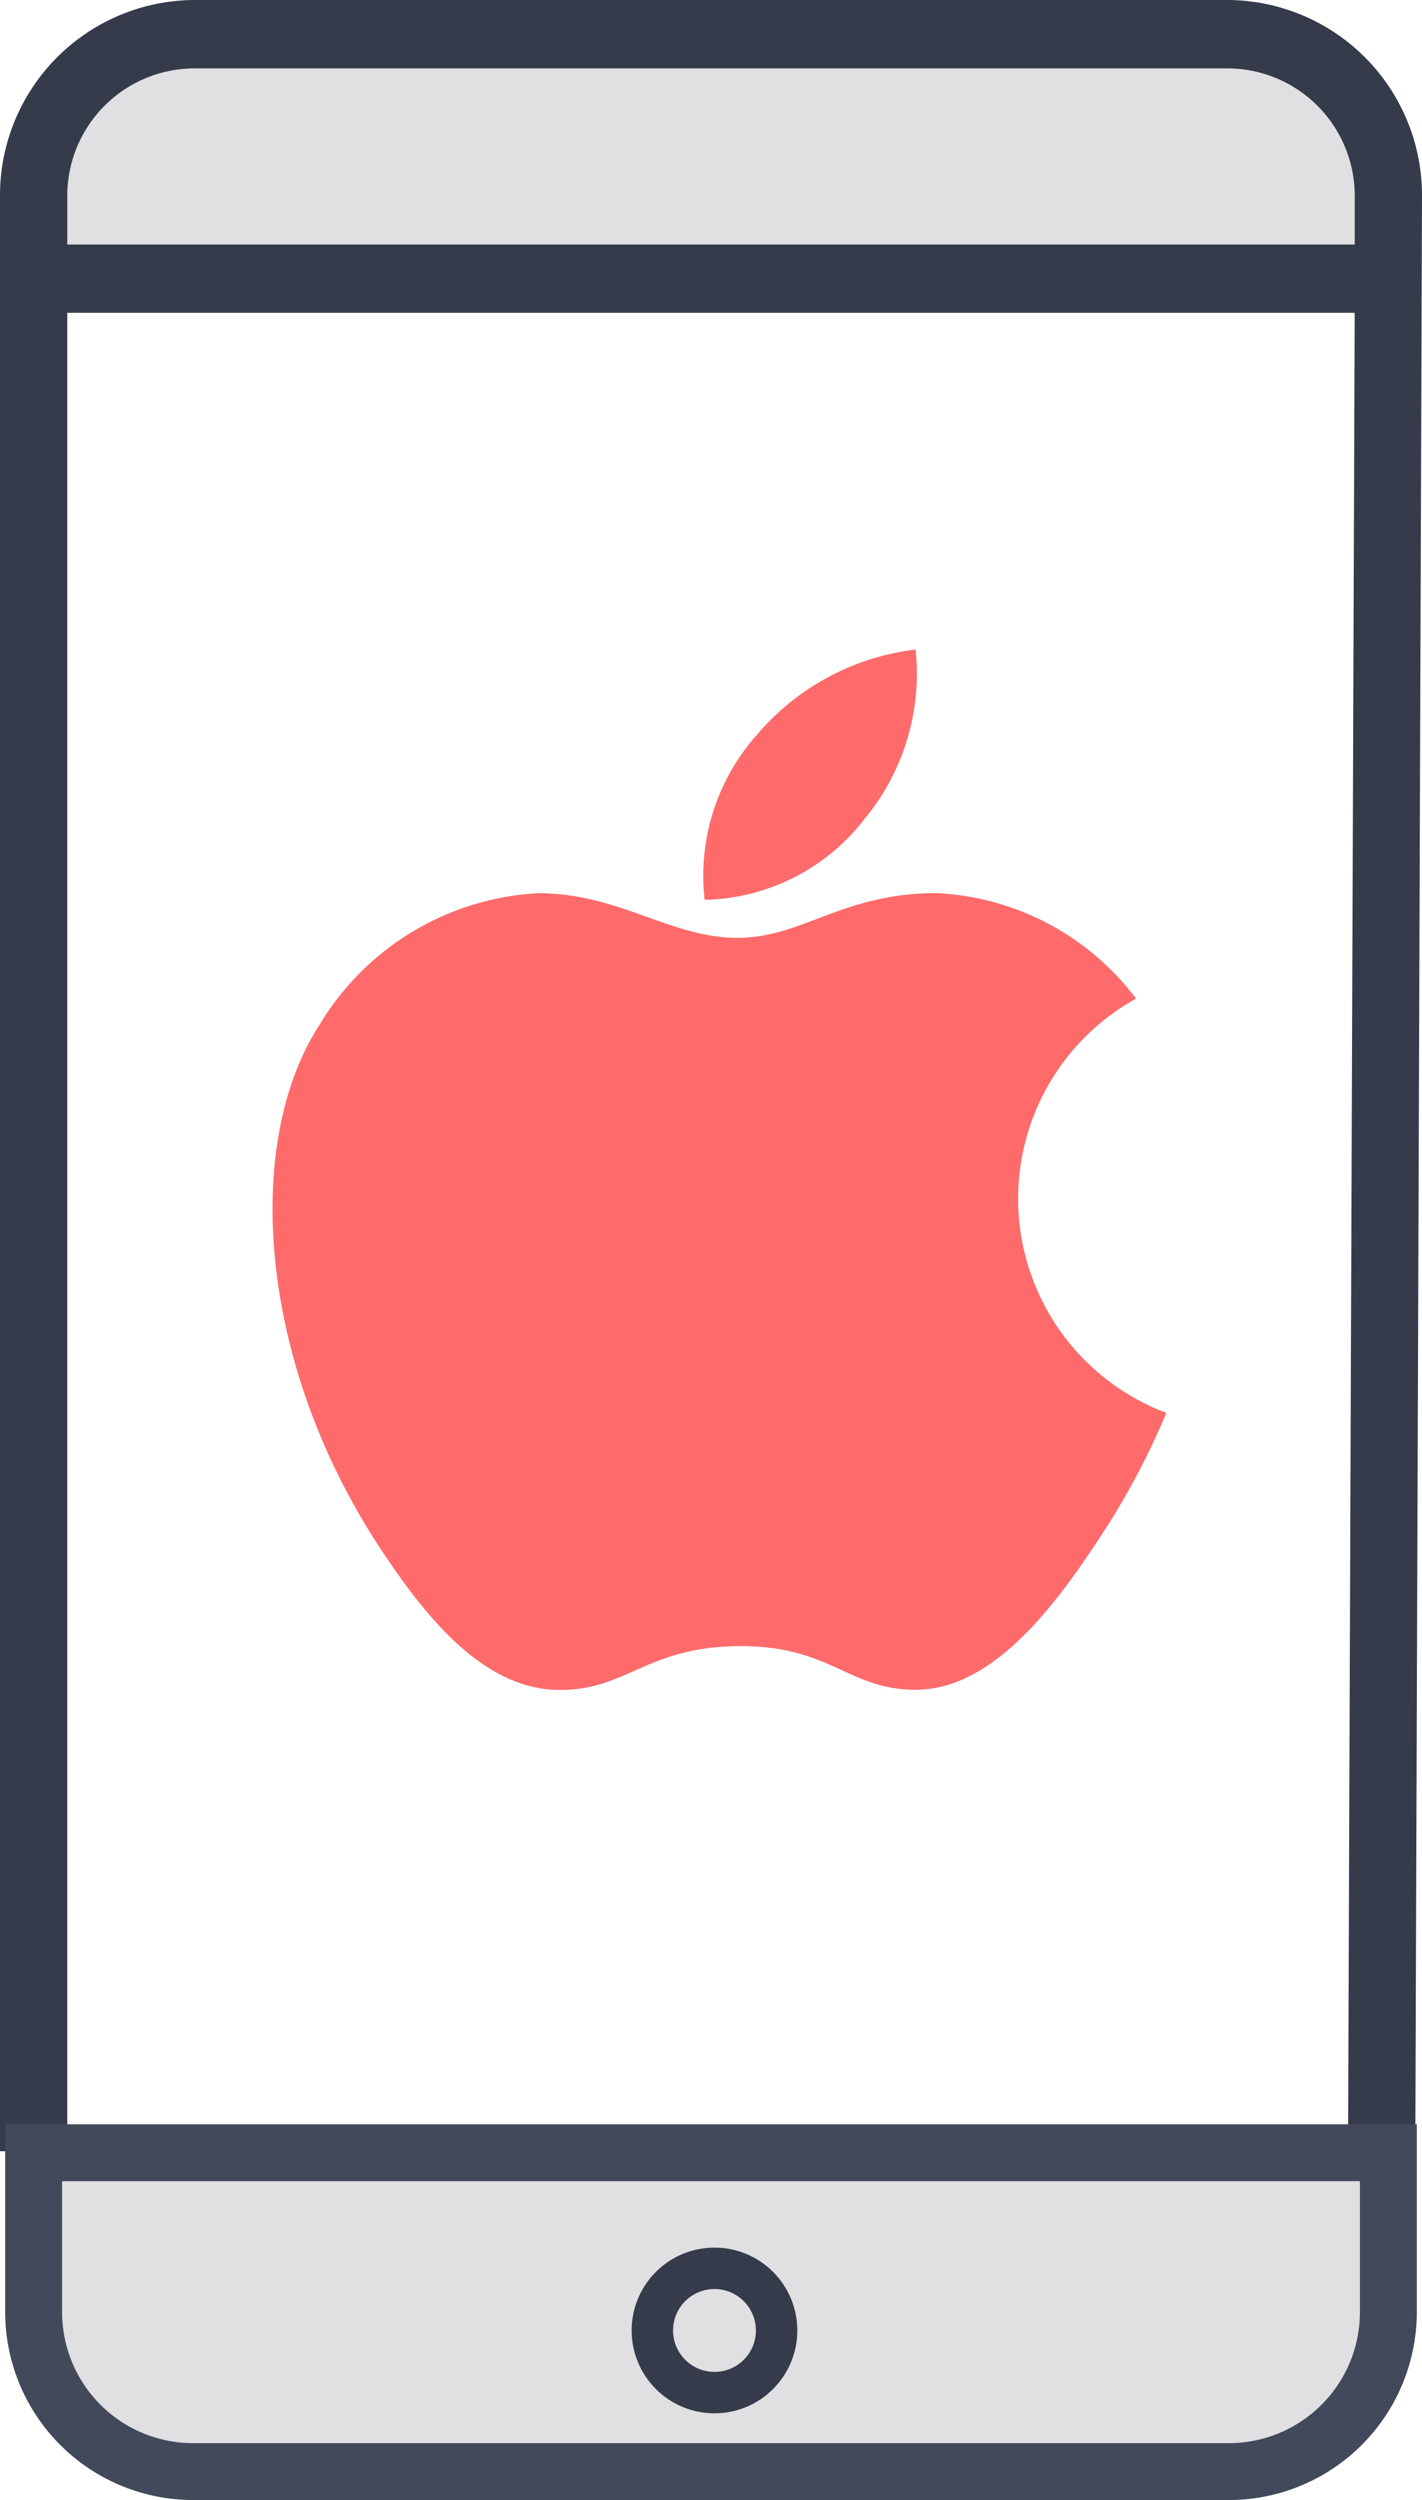 <?xml version="1.0" encoding="utf-8"?>
<svg xmlns="http://www.w3.org/2000/svg" width="34.332" height="60.343" viewBox="0 0 34.332 60.343">
  <g id="xamarin-native-ios" transform="translate(-342.864 -26.29)">
    <path id="Path_1978" data-name="Path 1978" d="M344.238,80.974a3.29,3.29,0,0,0,3.286,3.287h25.012a3.29,3.29,0,0,0,3.286-3.287V77.688H344.238Z" transform="translate(0 1.124)" fill="#e0e0e2"/>
    <path id="Path_1979" data-name="Path 1979" d="M347.524,27.665a3.289,3.289,0,0,0-3.286,3.285v1.363h31.584V30.95a3.289,3.289,0,0,0-3.286-3.285Z" fill="#e0e0e2"/>
    <path id="Path_1980" data-name="Path 1980" d="M343.114,77.964V31.049a4.465,4.465,0,0,1,4.41-4.509h25.012a4.465,4.465,0,0,1,4.41,4.509l-.161,46.913h-1.124l.161-44.372H344.238V77.964Zm4.41-50.273a3.327,3.327,0,0,0-3.286,3.358v1.393h31.584V31.049a3.327,3.327,0,0,0-3.286-3.358Z" transform="translate(0 0)" fill="#353b4a" stroke="#353b4a" stroke-width="0.5"/>
    <path id="Path_1981" data-name="Path 1981" d="M347.524,85.384a4.415,4.415,0,0,1-4.41-4.41v-4.41h33.832v4.41a4.415,4.415,0,0,1-4.41,4.41Zm-3.286-4.41a3.29,3.29,0,0,0,3.286,3.287h25.012a3.29,3.29,0,0,0,3.286-3.287V77.688H344.238Z" transform="translate(0 1.124)" fill="#42495b" stroke="#42495b" stroke-width="0.25"/>
    <g id="Ellipse_1310" data-name="Ellipse 1310" transform="translate(358.114 80.54)" fill="#e0e0e2" stroke="#353b4a" stroke-width="1">
      <circle cx="2" cy="2" r="2" stroke="none"/>
      <circle cx="2" cy="2" r="1.5" fill="none"/>
    </g>
    <path id="icons8-apple-logo" d="M26.577,19.424a18.03,18.03,0,0,1-1.629,3.045c-1.06,1.612-2.555,3.625-4.4,3.638-1.644.015-2.068-1.073-4.3-1.053s-2.7,1.075-4.342,1.058c-1.849-.017-3.262-1.83-4.322-3.44C4.618,18.157,4.3,12.864,6.137,10.05a6.559,6.559,0,0,1,5.271-3.169c1.962,0,3.194,1.077,4.815,1.077,1.574,0,2.531-1.079,4.8-1.079a6.407,6.407,0,0,1,4.823,2.546A5.522,5.522,0,0,0,26.577,19.424ZM19.3,5.077A5.5,5.5,0,0,0,20.524,1a5.952,5.952,0,0,0-3.838,2.064,5.117,5.117,0,0,0-1.256,3.977A5,5,0,0,0,19.3,5.077Z" transform="translate(344.446 40.968)" fill="#ff6b6b"/>
  </g>
</svg>
